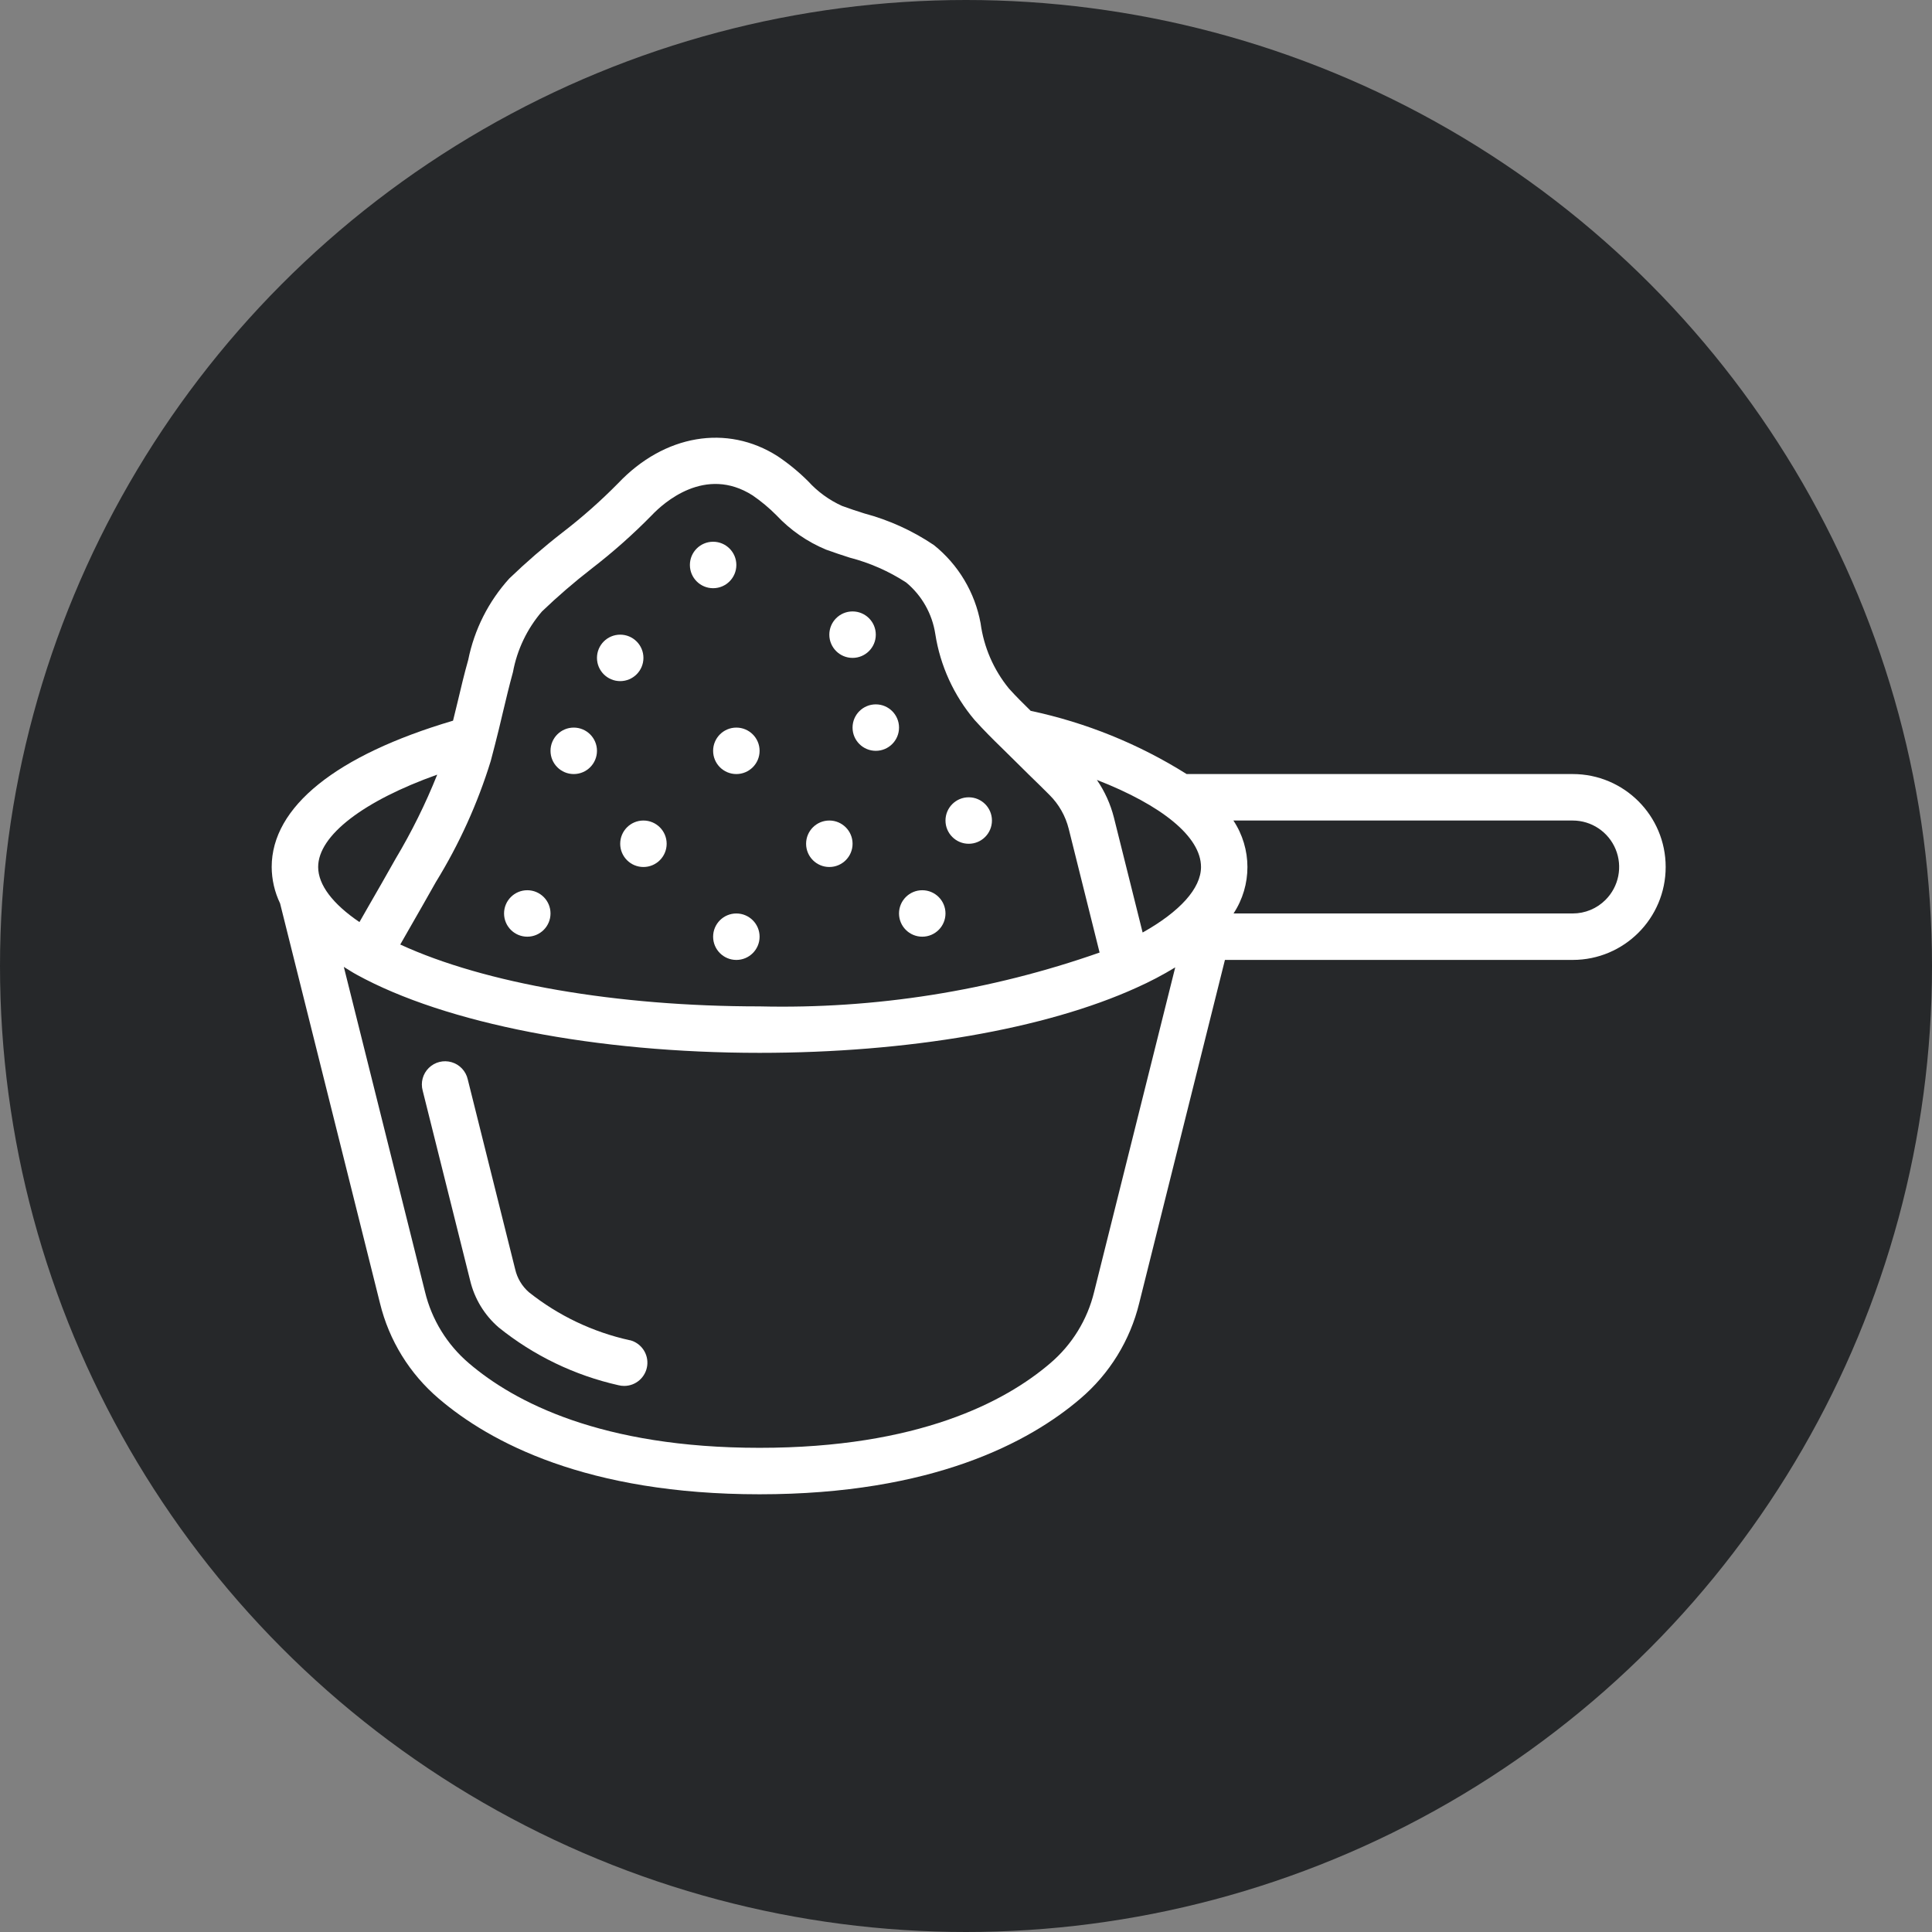 <svg xmlns="http://www.w3.org/2000/svg" fill="none" viewBox="0 0 128 128" height="128" width="128">
<rect x="0" y="0" width="128" height="128" fill="#808080" stroke="none"/>
<circle fill="#26282A" r="64" cy="64" cx="64"></circle>
<path fill="white" d="M41.733 88.796C39.287 88.259 36.996 87.169 35.037 85.61C34.584 85.213 34.268 84.684 34.133 84.097L30.99 71.512C30.867 70.967 30.459 70.531 29.924 70.374C29.388 70.216 28.809 70.36 28.411 70.751C28.012 71.142 27.856 71.718 28.004 72.257L31.149 84.839C31.438 86.049 32.101 87.137 33.044 87.95C35.358 89.813 38.07 91.121 40.969 91.773C41.095 91.805 41.223 91.821 41.353 91.821C42.129 91.821 42.783 91.243 42.88 90.473C42.976 89.703 42.485 88.982 41.733 88.79V88.796Z" clip-rule="evenodd" fill-rule="evenodd"></path>
<path fill="white" d="M104.198 51.283H78.617C75.447 49.291 71.949 47.873 68.286 47.095C67.801 46.619 67.316 46.141 66.85 45.623C65.833 44.382 65.181 42.882 64.967 41.292C64.591 39.253 63.496 37.416 61.879 36.117C60.468 35.164 58.907 34.454 57.262 34.016C56.771 33.862 56.278 33.699 55.784 33.517C54.935 33.132 54.173 32.578 53.546 31.889C52.926 31.27 52.247 30.713 51.52 30.225C48.169 28.085 44.013 28.79 40.952 32.018C39.797 33.191 38.563 34.282 37.258 35.284C36.033 36.236 34.86 37.252 33.742 38.327C32.366 39.845 31.426 41.706 31.022 43.715C30.757 44.649 30.536 45.588 30.314 46.524C30.217 46.933 30.116 47.34 30.015 47.747C22.264 50.038 18 53.461 18 57.44C18.005 58.276 18.194 59.099 18.556 59.852L25.174 86.337C25.774 88.801 27.135 91.013 29.066 92.658C32.447 95.552 38.877 99 50.324 99C61.772 99 68.201 95.552 71.575 92.665C73.51 91.019 74.875 88.803 75.476 86.335L81.155 63.597H104.198C107.598 63.597 110.355 60.841 110.355 57.44C110.355 54.04 107.599 51.283 104.198 51.283ZM75.702 61.782L73.799 54.162C73.573 53.271 73.191 52.428 72.671 51.671C76.981 53.35 79.57 55.439 79.57 57.44C79.57 58.858 78.172 60.396 75.702 61.782ZM32.788 49.362C32.972 48.657 33.14 47.946 33.308 47.233C33.522 46.335 33.736 45.433 33.985 44.529C34.259 43.042 34.923 41.655 35.909 40.508C36.95 39.511 38.042 38.568 39.182 37.684C40.597 36.595 41.934 35.409 43.184 34.134C43.954 33.322 46.724 30.819 49.866 32.823C50.427 33.209 50.951 33.646 51.431 34.128C52.355 35.115 53.478 35.895 54.727 36.414C55.245 36.605 55.775 36.776 56.306 36.948C57.63 37.291 58.89 37.846 60.037 38.592C61.077 39.455 61.763 40.67 61.966 42.006C62.293 44.108 63.194 46.078 64.569 47.701C65.161 48.359 65.783 48.982 66.385 49.566C66.987 50.149 67.578 50.752 68.175 51.334C68.637 51.778 69.083 52.221 69.533 52.669C70.153 53.286 70.593 54.061 70.805 54.91L72.851 63.109C65.619 65.649 57.987 66.858 50.324 66.676C40.84 66.676 32.12 65.157 26.518 62.577L27.089 61.578C27.689 60.53 28.293 59.48 28.879 58.435C30.423 55.928 31.644 53.235 32.512 50.421L32.788 49.362ZM28.967 51.322C28.193 53.257 27.267 55.128 26.197 56.917C25.608 57.964 25.013 59.006 24.413 60.043L23.815 61.09C22.05 59.894 21.079 58.626 21.079 57.44C21.079 55.347 24.099 53.055 28.967 51.322ZM72.49 85.589C72.044 87.433 71.025 89.089 69.58 90.319C66.594 92.876 60.83 95.922 50.324 95.922C39.819 95.922 34.054 92.876 31.061 90.313C29.62 89.084 28.604 87.431 28.159 85.59L22.779 64.059C23.061 64.23 23.317 64.404 23.631 64.575C29.534 67.818 39.514 69.754 50.324 69.754C60.163 69.754 69.271 68.178 75.308 65.432C76.187 65.04 77.04 64.592 77.862 64.091L72.49 85.589ZM106.373 59.615C105.798 60.195 105.015 60.52 104.198 60.519H81.725C82.956 58.65 82.952 56.227 81.716 54.362H104.198C105.442 54.363 106.563 55.113 107.039 56.263C107.515 57.412 107.252 58.735 106.373 59.615Z"></path>
<path fill="white" d="M41.09 45.126C41.94 45.126 42.629 44.437 42.629 43.587C42.629 42.737 41.94 42.048 41.09 42.048C40.24 42.048 39.551 42.737 39.551 43.587C39.551 44.437 40.24 45.126 41.09 45.126Z"></path>
<path fill="white" d="M38.012 51.283C38.862 51.283 39.551 50.594 39.551 49.744C39.551 48.894 38.862 48.205 38.012 48.205C37.162 48.205 36.473 48.894 36.473 49.744C36.473 50.594 37.162 51.283 38.012 51.283Z"></path>
<path fill="white" d="M47.246 38.97C48.096 38.97 48.785 38.281 48.785 37.431C48.785 36.581 48.096 35.892 47.246 35.892C46.396 35.892 45.707 36.581 45.707 37.431C45.707 38.281 46.396 38.97 47.246 38.97Z"></path>
<path fill="white" d="M56.484 43.587C57.335 43.587 58.024 42.898 58.024 42.048C58.024 41.198 57.335 40.509 56.484 40.509C55.634 40.509 54.945 41.198 54.945 42.048C54.945 42.898 55.634 43.587 56.484 43.587Z"></path>
<path fill="white" d="M58.024 49.744C58.874 49.744 59.563 49.055 59.563 48.205C59.563 47.355 58.874 46.666 58.024 46.666C57.173 46.666 56.484 47.355 56.484 48.205C56.484 49.055 57.173 49.744 58.024 49.744Z"></path>
<path fill="white" d="M64.18 55.902C65.03 55.902 65.719 55.212 65.719 54.362C65.719 53.512 65.03 52.823 64.18 52.823C63.33 52.823 62.641 53.512 62.641 54.362C62.641 55.212 63.33 55.902 64.18 55.902Z"></path>
<path fill="white" d="M61.102 62.058C61.952 62.058 62.641 61.369 62.641 60.519C62.641 59.669 61.952 58.98 61.102 58.98C60.252 58.98 59.562 59.669 59.562 60.519C59.562 61.369 60.252 62.058 61.102 62.058Z"></path>
<path fill="white" d="M48.785 63.598C49.635 63.598 50.325 62.909 50.325 62.059C50.325 61.209 49.635 60.52 48.785 60.52C47.935 60.52 47.246 61.209 47.246 62.059C47.246 62.909 47.935 63.598 48.785 63.598Z"></path>
<path fill="white" d="M48.785 51.283C49.635 51.283 50.325 50.594 50.325 49.744C50.325 48.894 49.635 48.205 48.785 48.205C47.935 48.205 47.246 48.894 47.246 49.744C47.246 50.594 47.935 51.283 48.785 51.283Z"></path>
<path fill="white" d="M54.945 57.441C55.795 57.441 56.485 56.752 56.485 55.901C56.485 55.051 55.795 54.362 54.945 54.362C54.095 54.362 53.406 55.051 53.406 55.901C53.406 56.752 54.095 57.441 54.945 57.441Z"></path>
<path fill="white" d="M34.934 62.058C35.784 62.058 36.473 61.369 36.473 60.519C36.473 59.669 35.784 58.98 34.934 58.98C34.084 58.98 33.395 59.669 33.395 60.519C33.395 61.369 34.084 62.058 34.934 62.058Z"></path>
<path fill="white" d="M42.629 57.441C43.479 57.441 44.168 56.752 44.168 55.901C44.168 55.051 43.479 54.362 42.629 54.362C41.779 54.362 41.09 55.051 41.09 55.901C41.09 56.752 41.779 57.441 42.629 57.441Z"></path>
</svg>
